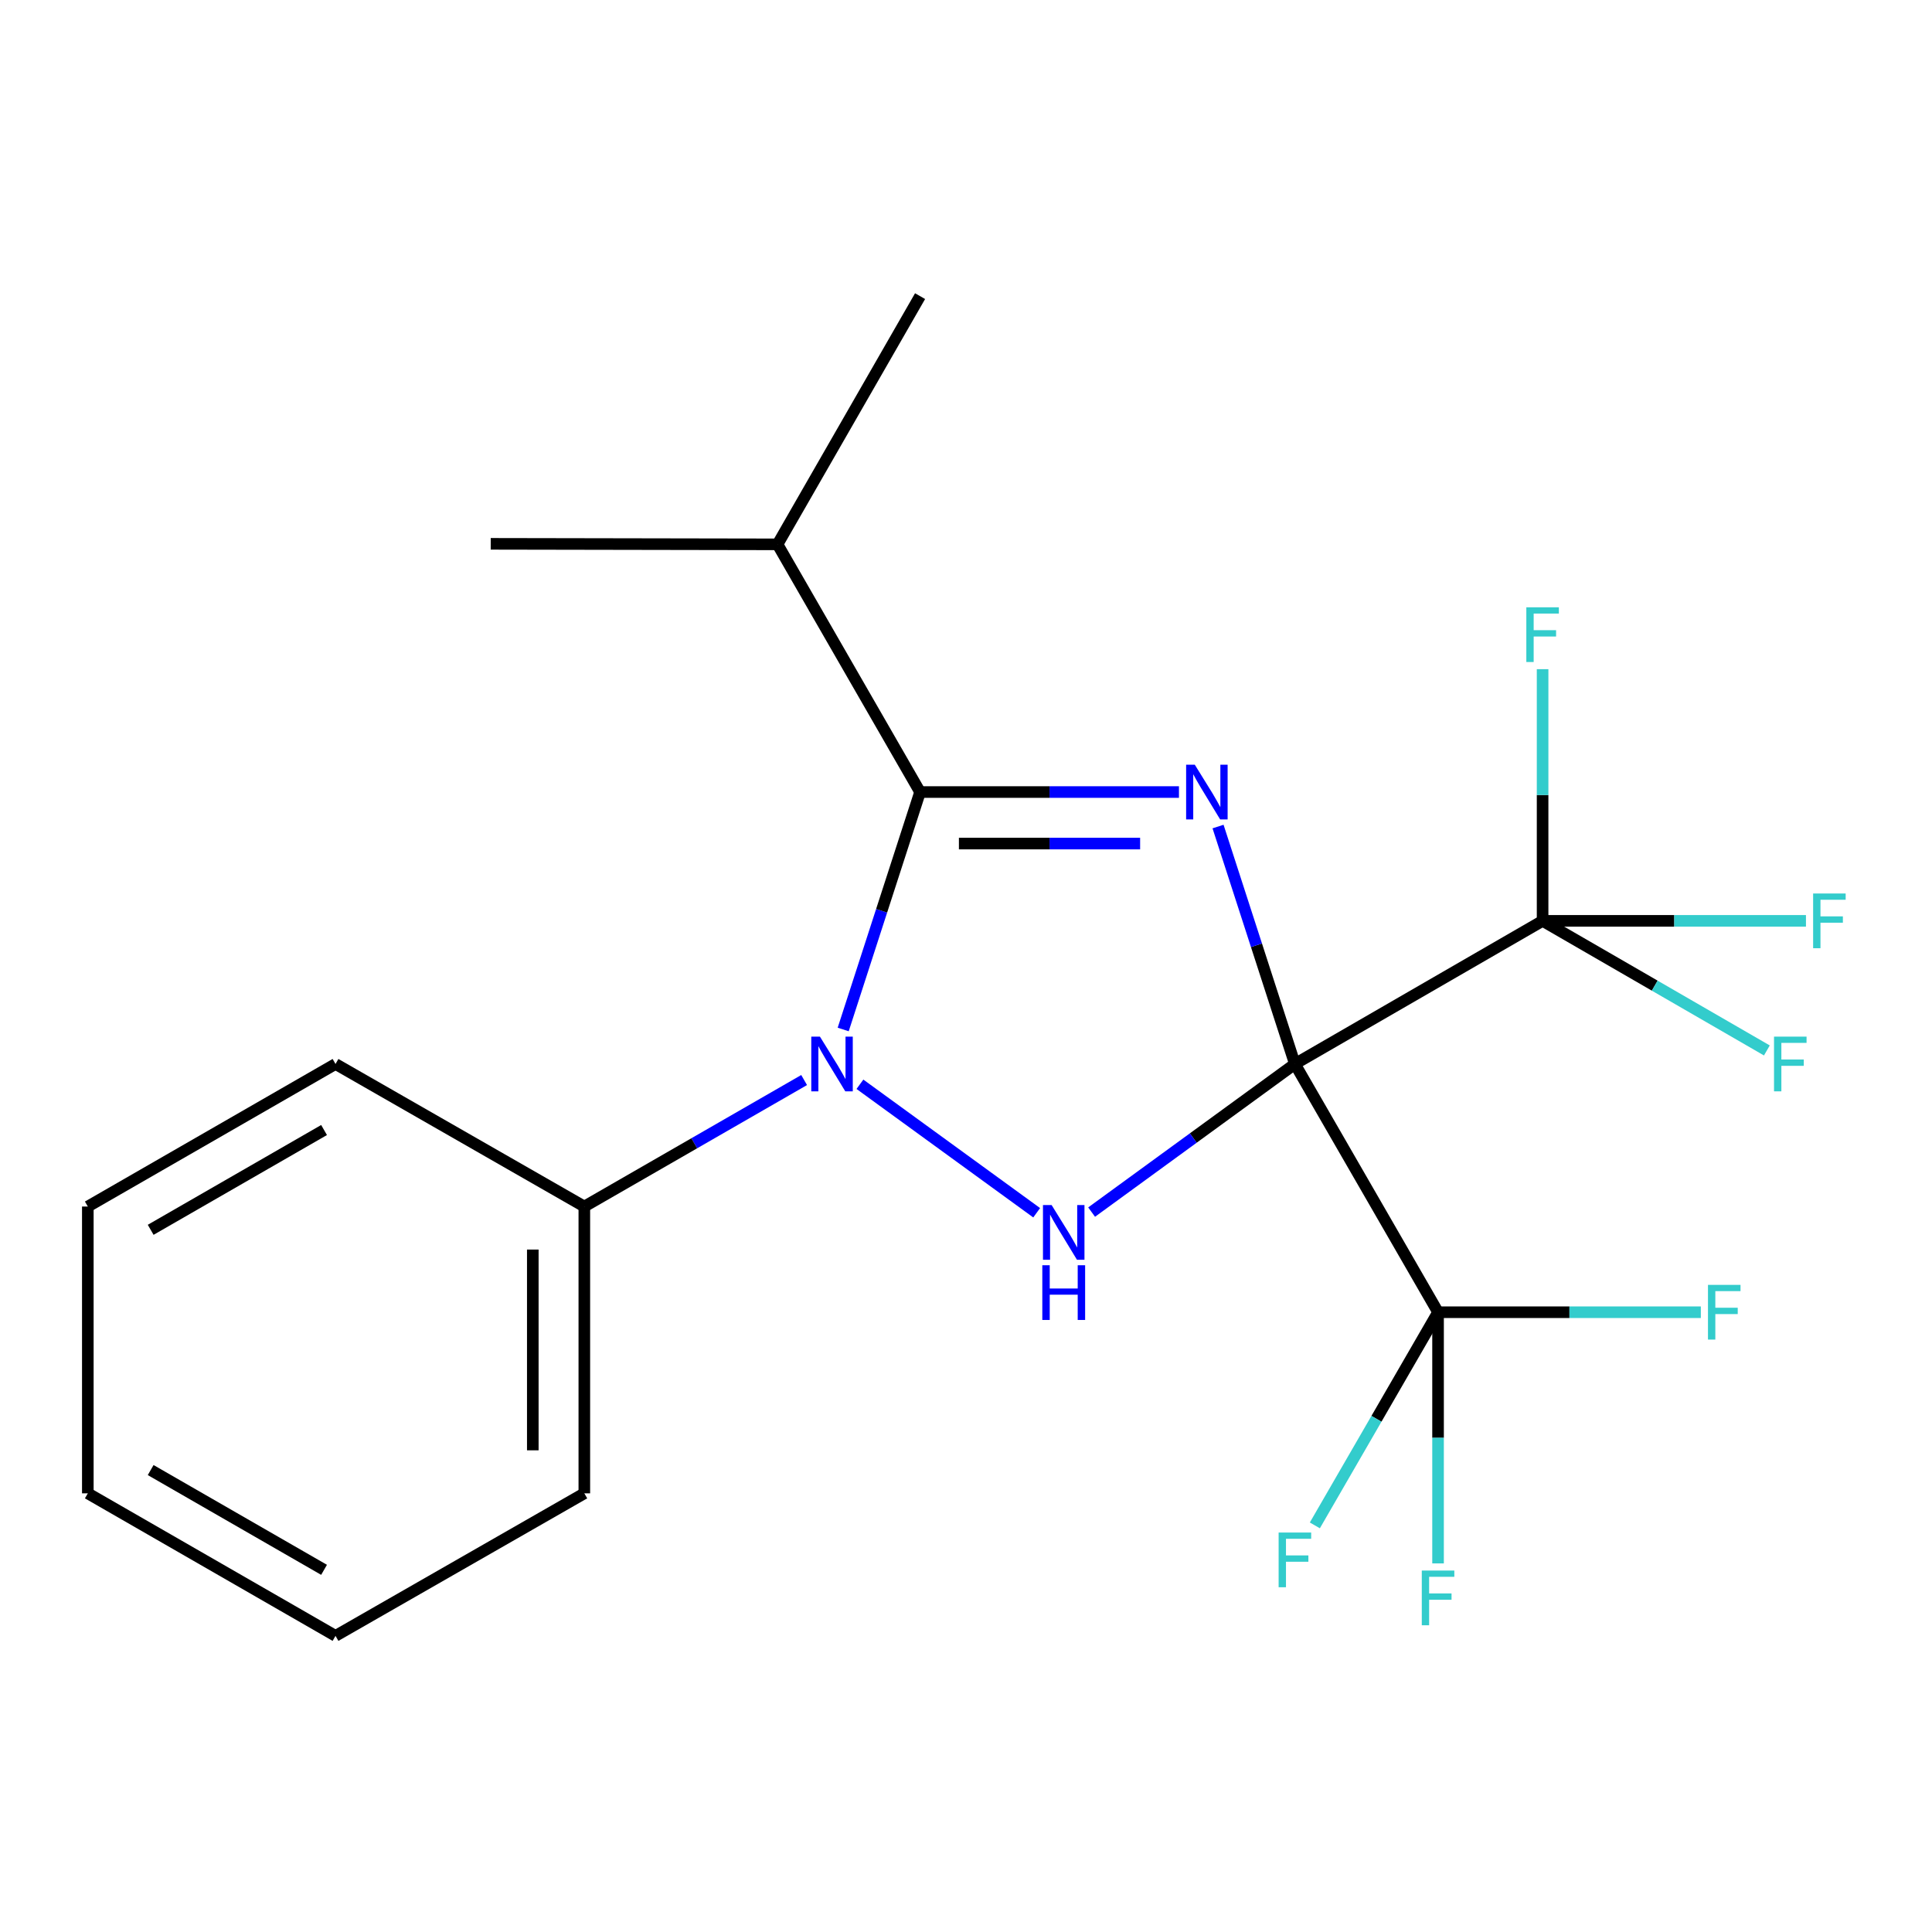 <?xml version='1.0' encoding='iso-8859-1'?>
<svg version='1.1' baseProfile='full'
              xmlns='http://www.w3.org/2000/svg'
                      xmlns:rdkit='http://www.rdkit.org/xml'
                      xmlns:xlink='http://www.w3.org/1999/xlink'
                  xml:space='preserve'
width='1000px' height='1000px' viewBox='0 0 1000 1000'>
<!-- END OF HEADER -->
<rect style='opacity:1.0;fill:#FFFFFF;stroke:none' width='1000' height='1000' x='0' y='0'> </rect>
<path class='bond-0' d='M 670.237,550.717 L 650.347,489.268' style='fill:none;fill-rule:evenodd;stroke:#000000;stroke-width:6px;stroke-linecap:butt;stroke-linejoin:miter;stroke-opacity:1' />
<path class='bond-0' d='M 650.347,489.268 L 630.457,427.819' style='fill:none;fill-rule:evenodd;stroke:#0000FF;stroke-width:6px;stroke-linecap:butt;stroke-linejoin:miter;stroke-opacity:1' />
<path class='bond-2' d='M 670.237,550.717 L 617.629,589.046' style='fill:none;fill-rule:evenodd;stroke:#000000;stroke-width:6px;stroke-linecap:butt;stroke-linejoin:miter;stroke-opacity:1' />
<path class='bond-2' d='M 617.629,589.046 L 565.02,627.376' style='fill:none;fill-rule:evenodd;stroke:#0000FF;stroke-width:6px;stroke-linecap:butt;stroke-linejoin:miter;stroke-opacity:1' />
<path class='bond-4' d='M 670.237,550.717 L 798.445,476.634' style='fill:none;fill-rule:evenodd;stroke:#000000;stroke-width:6px;stroke-linecap:butt;stroke-linejoin:miter;stroke-opacity:1' />
<path class='bond-5' d='M 670.237,550.717 L 744.335,679.206' style='fill:none;fill-rule:evenodd;stroke:#000000;stroke-width:6px;stroke-linecap:butt;stroke-linejoin:miter;stroke-opacity:1' />
<path class='bond-3' d='M 610.225,409.96 L 543.228,409.96' style='fill:none;fill-rule:evenodd;stroke:#0000FF;stroke-width:6px;stroke-linecap:butt;stroke-linejoin:miter;stroke-opacity:1' />
<path class='bond-3' d='M 543.228,409.96 L 476.23,409.96' style='fill:none;fill-rule:evenodd;stroke:#000000;stroke-width:6px;stroke-linecap:butt;stroke-linejoin:miter;stroke-opacity:1' />
<path class='bond-3' d='M 590.126,436.63 L 543.228,436.63' style='fill:none;fill-rule:evenodd;stroke:#0000FF;stroke-width:6px;stroke-linecap:butt;stroke-linejoin:miter;stroke-opacity:1' />
<path class='bond-3' d='M 543.228,436.63 L 496.329,436.63' style='fill:none;fill-rule:evenodd;stroke:#000000;stroke-width:6px;stroke-linecap:butt;stroke-linejoin:miter;stroke-opacity:1' />
<path class='bond-1' d='M 445.101,561.219 L 536.579,627.72' style='fill:none;fill-rule:evenodd;stroke:#0000FF;stroke-width:6px;stroke-linecap:butt;stroke-linejoin:miter;stroke-opacity:1' />
<path class='bond-6' d='M 416.216,559.026 L 359.332,591.765' style='fill:none;fill-rule:evenodd;stroke:#0000FF;stroke-width:6px;stroke-linecap:butt;stroke-linejoin:miter;stroke-opacity:1' />
<path class='bond-6' d='M 359.332,591.765 L 302.447,624.503' style='fill:none;fill-rule:evenodd;stroke:#000000;stroke-width:6px;stroke-linecap:butt;stroke-linejoin:miter;stroke-opacity:1' />
<path class='bond-21' d='M 436.437,532.858 L 456.333,471.409' style='fill:none;fill-rule:evenodd;stroke:#0000FF;stroke-width:6px;stroke-linecap:butt;stroke-linejoin:miter;stroke-opacity:1' />
<path class='bond-21' d='M 456.333,471.409 L 476.23,409.96' style='fill:none;fill-rule:evenodd;stroke:#000000;stroke-width:6px;stroke-linecap:butt;stroke-linejoin:miter;stroke-opacity:1' />
<path class='bond-7' d='M 476.23,409.96 L 402.444,281.753' style='fill:none;fill-rule:evenodd;stroke:#000000;stroke-width:6px;stroke-linecap:butt;stroke-linejoin:miter;stroke-opacity:1' />
<path class='bond-11' d='M 798.445,476.634 L 866.603,476.634' style='fill:none;fill-rule:evenodd;stroke:#000000;stroke-width:6px;stroke-linecap:butt;stroke-linejoin:miter;stroke-opacity:1' />
<path class='bond-11' d='M 866.603,476.634 L 934.76,476.634' style='fill:none;fill-rule:evenodd;stroke:#33CCCC;stroke-width:6px;stroke-linecap:butt;stroke-linejoin:miter;stroke-opacity:1' />
<path class='bond-12' d='M 798.445,476.634 L 856.488,510.173' style='fill:none;fill-rule:evenodd;stroke:#000000;stroke-width:6px;stroke-linecap:butt;stroke-linejoin:miter;stroke-opacity:1' />
<path class='bond-12' d='M 856.488,510.173 L 914.53,543.713' style='fill:none;fill-rule:evenodd;stroke:#33CCCC;stroke-width:6px;stroke-linecap:butt;stroke-linejoin:miter;stroke-opacity:1' />
<path class='bond-13' d='M 798.445,476.634 L 798.445,411.498' style='fill:none;fill-rule:evenodd;stroke:#000000;stroke-width:6px;stroke-linecap:butt;stroke-linejoin:miter;stroke-opacity:1' />
<path class='bond-13' d='M 798.445,411.498 L 798.445,346.362' style='fill:none;fill-rule:evenodd;stroke:#33CCCC;stroke-width:6px;stroke-linecap:butt;stroke-linejoin:miter;stroke-opacity:1' />
<path class='bond-8' d='M 744.335,679.206 L 744.335,744.212' style='fill:none;fill-rule:evenodd;stroke:#000000;stroke-width:6px;stroke-linecap:butt;stroke-linejoin:miter;stroke-opacity:1' />
<path class='bond-8' d='M 744.335,744.212 L 744.335,809.218' style='fill:none;fill-rule:evenodd;stroke:#33CCCC;stroke-width:6px;stroke-linecap:butt;stroke-linejoin:miter;stroke-opacity:1' />
<path class='bond-9' d='M 744.335,679.206 L 812.341,679.206' style='fill:none;fill-rule:evenodd;stroke:#000000;stroke-width:6px;stroke-linecap:butt;stroke-linejoin:miter;stroke-opacity:1' />
<path class='bond-9' d='M 812.341,679.206 L 880.347,679.206' style='fill:none;fill-rule:evenodd;stroke:#33CCCC;stroke-width:6px;stroke-linecap:butt;stroke-linejoin:miter;stroke-opacity:1' />
<path class='bond-10' d='M 744.335,679.206 L 712.448,734.371' style='fill:none;fill-rule:evenodd;stroke:#000000;stroke-width:6px;stroke-linecap:butt;stroke-linejoin:miter;stroke-opacity:1' />
<path class='bond-10' d='M 712.448,734.371 L 680.562,789.537' style='fill:none;fill-rule:evenodd;stroke:#33CCCC;stroke-width:6px;stroke-linecap:butt;stroke-linejoin:miter;stroke-opacity:1' />
<path class='bond-14' d='M 302.447,624.503 L 302.447,772.95' style='fill:none;fill-rule:evenodd;stroke:#000000;stroke-width:6px;stroke-linecap:butt;stroke-linejoin:miter;stroke-opacity:1' />
<path class='bond-14' d='M 275.777,646.77 L 275.777,750.683' style='fill:none;fill-rule:evenodd;stroke:#000000;stroke-width:6px;stroke-linecap:butt;stroke-linejoin:miter;stroke-opacity:1' />
<path class='bond-15' d='M 302.447,624.503 L 173.662,550.717' style='fill:none;fill-rule:evenodd;stroke:#000000;stroke-width:6px;stroke-linecap:butt;stroke-linejoin:miter;stroke-opacity:1' />
<path class='bond-16' d='M 402.444,281.753 L 476.23,153.279' style='fill:none;fill-rule:evenodd;stroke:#000000;stroke-width:6px;stroke-linecap:butt;stroke-linejoin:miter;stroke-opacity:1' />
<path class='bond-17' d='M 402.444,281.753 L 253.997,281.486' style='fill:none;fill-rule:evenodd;stroke:#000000;stroke-width:6px;stroke-linecap:butt;stroke-linejoin:miter;stroke-opacity:1' />
<path class='bond-18' d='M 302.447,772.95 L 173.662,846.721' style='fill:none;fill-rule:evenodd;stroke:#000000;stroke-width:6px;stroke-linecap:butt;stroke-linejoin:miter;stroke-opacity:1' />
<path class='bond-19' d='M 173.662,550.717 L 45.455,624.503' style='fill:none;fill-rule:evenodd;stroke:#000000;stroke-width:6px;stroke-linecap:butt;stroke-linejoin:miter;stroke-opacity:1' />
<path class='bond-19' d='M 167.734,584.9 L 77.989,636.55' style='fill:none;fill-rule:evenodd;stroke:#000000;stroke-width:6px;stroke-linecap:butt;stroke-linejoin:miter;stroke-opacity:1' />
<path class='bond-22' d='M 173.662,846.721 L 45.455,772.95' style='fill:none;fill-rule:evenodd;stroke:#000000;stroke-width:6px;stroke-linecap:butt;stroke-linejoin:miter;stroke-opacity:1' />
<path class='bond-22' d='M 167.732,812.54 L 77.987,760.9' style='fill:none;fill-rule:evenodd;stroke:#000000;stroke-width:6px;stroke-linecap:butt;stroke-linejoin:miter;stroke-opacity:1' />
<path class='bond-20' d='M 45.455,624.503 L 45.455,772.95' style='fill:none;fill-rule:evenodd;stroke:#000000;stroke-width:6px;stroke-linecap:butt;stroke-linejoin:miter;stroke-opacity:1' />
<path  class='atom-1' d='M 618.417 395.8
L 627.697 410.8
Q 628.617 412.28, 630.097 414.96
Q 631.577 417.64, 631.657 417.8
L 631.657 395.8
L 635.417 395.8
L 635.417 424.12
L 631.537 424.12
L 621.577 407.72
Q 620.417 405.8, 619.177 403.6
Q 617.977 401.4, 617.617 400.72
L 617.617 424.12
L 613.937 424.12
L 613.937 395.8
L 618.417 395.8
' fill='#0000FF'/>
<path  class='atom-2' d='M 424.394 536.557
L 433.674 551.557
Q 434.594 553.037, 436.074 555.717
Q 437.554 558.397, 437.634 558.557
L 437.634 536.557
L 441.394 536.557
L 441.394 564.877
L 437.514 564.877
L 427.554 548.477
Q 426.394 546.557, 425.154 544.357
Q 423.954 542.157, 423.594 541.477
L 423.594 564.877
L 419.914 564.877
L 419.914 536.557
L 424.394 536.557
' fill='#0000FF'/>
<path  class='atom-3' d='M 544.319 623.737
L 553.599 638.737
Q 554.519 640.217, 555.999 642.897
Q 557.479 645.577, 557.559 645.737
L 557.559 623.737
L 561.319 623.737
L 561.319 652.057
L 557.439 652.057
L 547.479 635.657
Q 546.319 633.737, 545.079 631.537
Q 543.879 629.337, 543.519 628.657
L 543.519 652.057
L 539.839 652.057
L 539.839 623.737
L 544.319 623.737
' fill='#0000FF'/>
<path  class='atom-3' d='M 539.499 654.889
L 543.339 654.889
L 543.339 666.929
L 557.819 666.929
L 557.819 654.889
L 561.659 654.889
L 561.659 683.209
L 557.819 683.209
L 557.819 670.129
L 543.339 670.129
L 543.339 683.209
L 539.499 683.209
L 539.499 654.889
' fill='#0000FF'/>
<path  class='atom-9' d='M 735.915 812.915
L 752.755 812.915
L 752.755 816.155
L 739.715 816.155
L 739.715 824.755
L 751.315 824.755
L 751.315 828.035
L 739.715 828.035
L 739.715 841.235
L 735.915 841.235
L 735.915 812.915
' fill='#33CCCC'/>
<path  class='atom-10' d='M 884.05 665.046
L 900.89 665.046
L 900.89 668.286
L 887.85 668.286
L 887.85 676.886
L 899.45 676.886
L 899.45 680.166
L 887.85 680.166
L 887.85 693.366
L 884.05 693.366
L 884.05 665.046
' fill='#33CCCC'/>
<path  class='atom-11' d='M 661.817 793.238
L 678.657 793.238
L 678.657 796.478
L 665.617 796.478
L 665.617 805.078
L 677.217 805.078
L 677.217 808.358
L 665.617 808.358
L 665.617 821.558
L 661.817 821.558
L 661.817 793.238
' fill='#33CCCC'/>
<path  class='atom-12' d='M 938.471 462.474
L 955.311 462.474
L 955.311 465.714
L 942.271 465.714
L 942.271 474.314
L 953.871 474.314
L 953.871 477.594
L 942.271 477.594
L 942.271 490.794
L 938.471 490.794
L 938.471 462.474
' fill='#33CCCC'/>
<path  class='atom-13' d='M 918.232 536.557
L 935.072 536.557
L 935.072 539.797
L 922.032 539.797
L 922.032 548.397
L 933.632 548.397
L 933.632 551.677
L 922.032 551.677
L 922.032 564.877
L 918.232 564.877
L 918.232 536.557
' fill='#33CCCC'/>
<path  class='atom-14' d='M 790.025 314.339
L 806.865 314.339
L 806.865 317.579
L 793.825 317.579
L 793.825 326.179
L 805.425 326.179
L 805.425 329.459
L 793.825 329.459
L 793.825 342.659
L 790.025 342.659
L 790.025 314.339
' fill='#33CCCC'/>
</svg>

